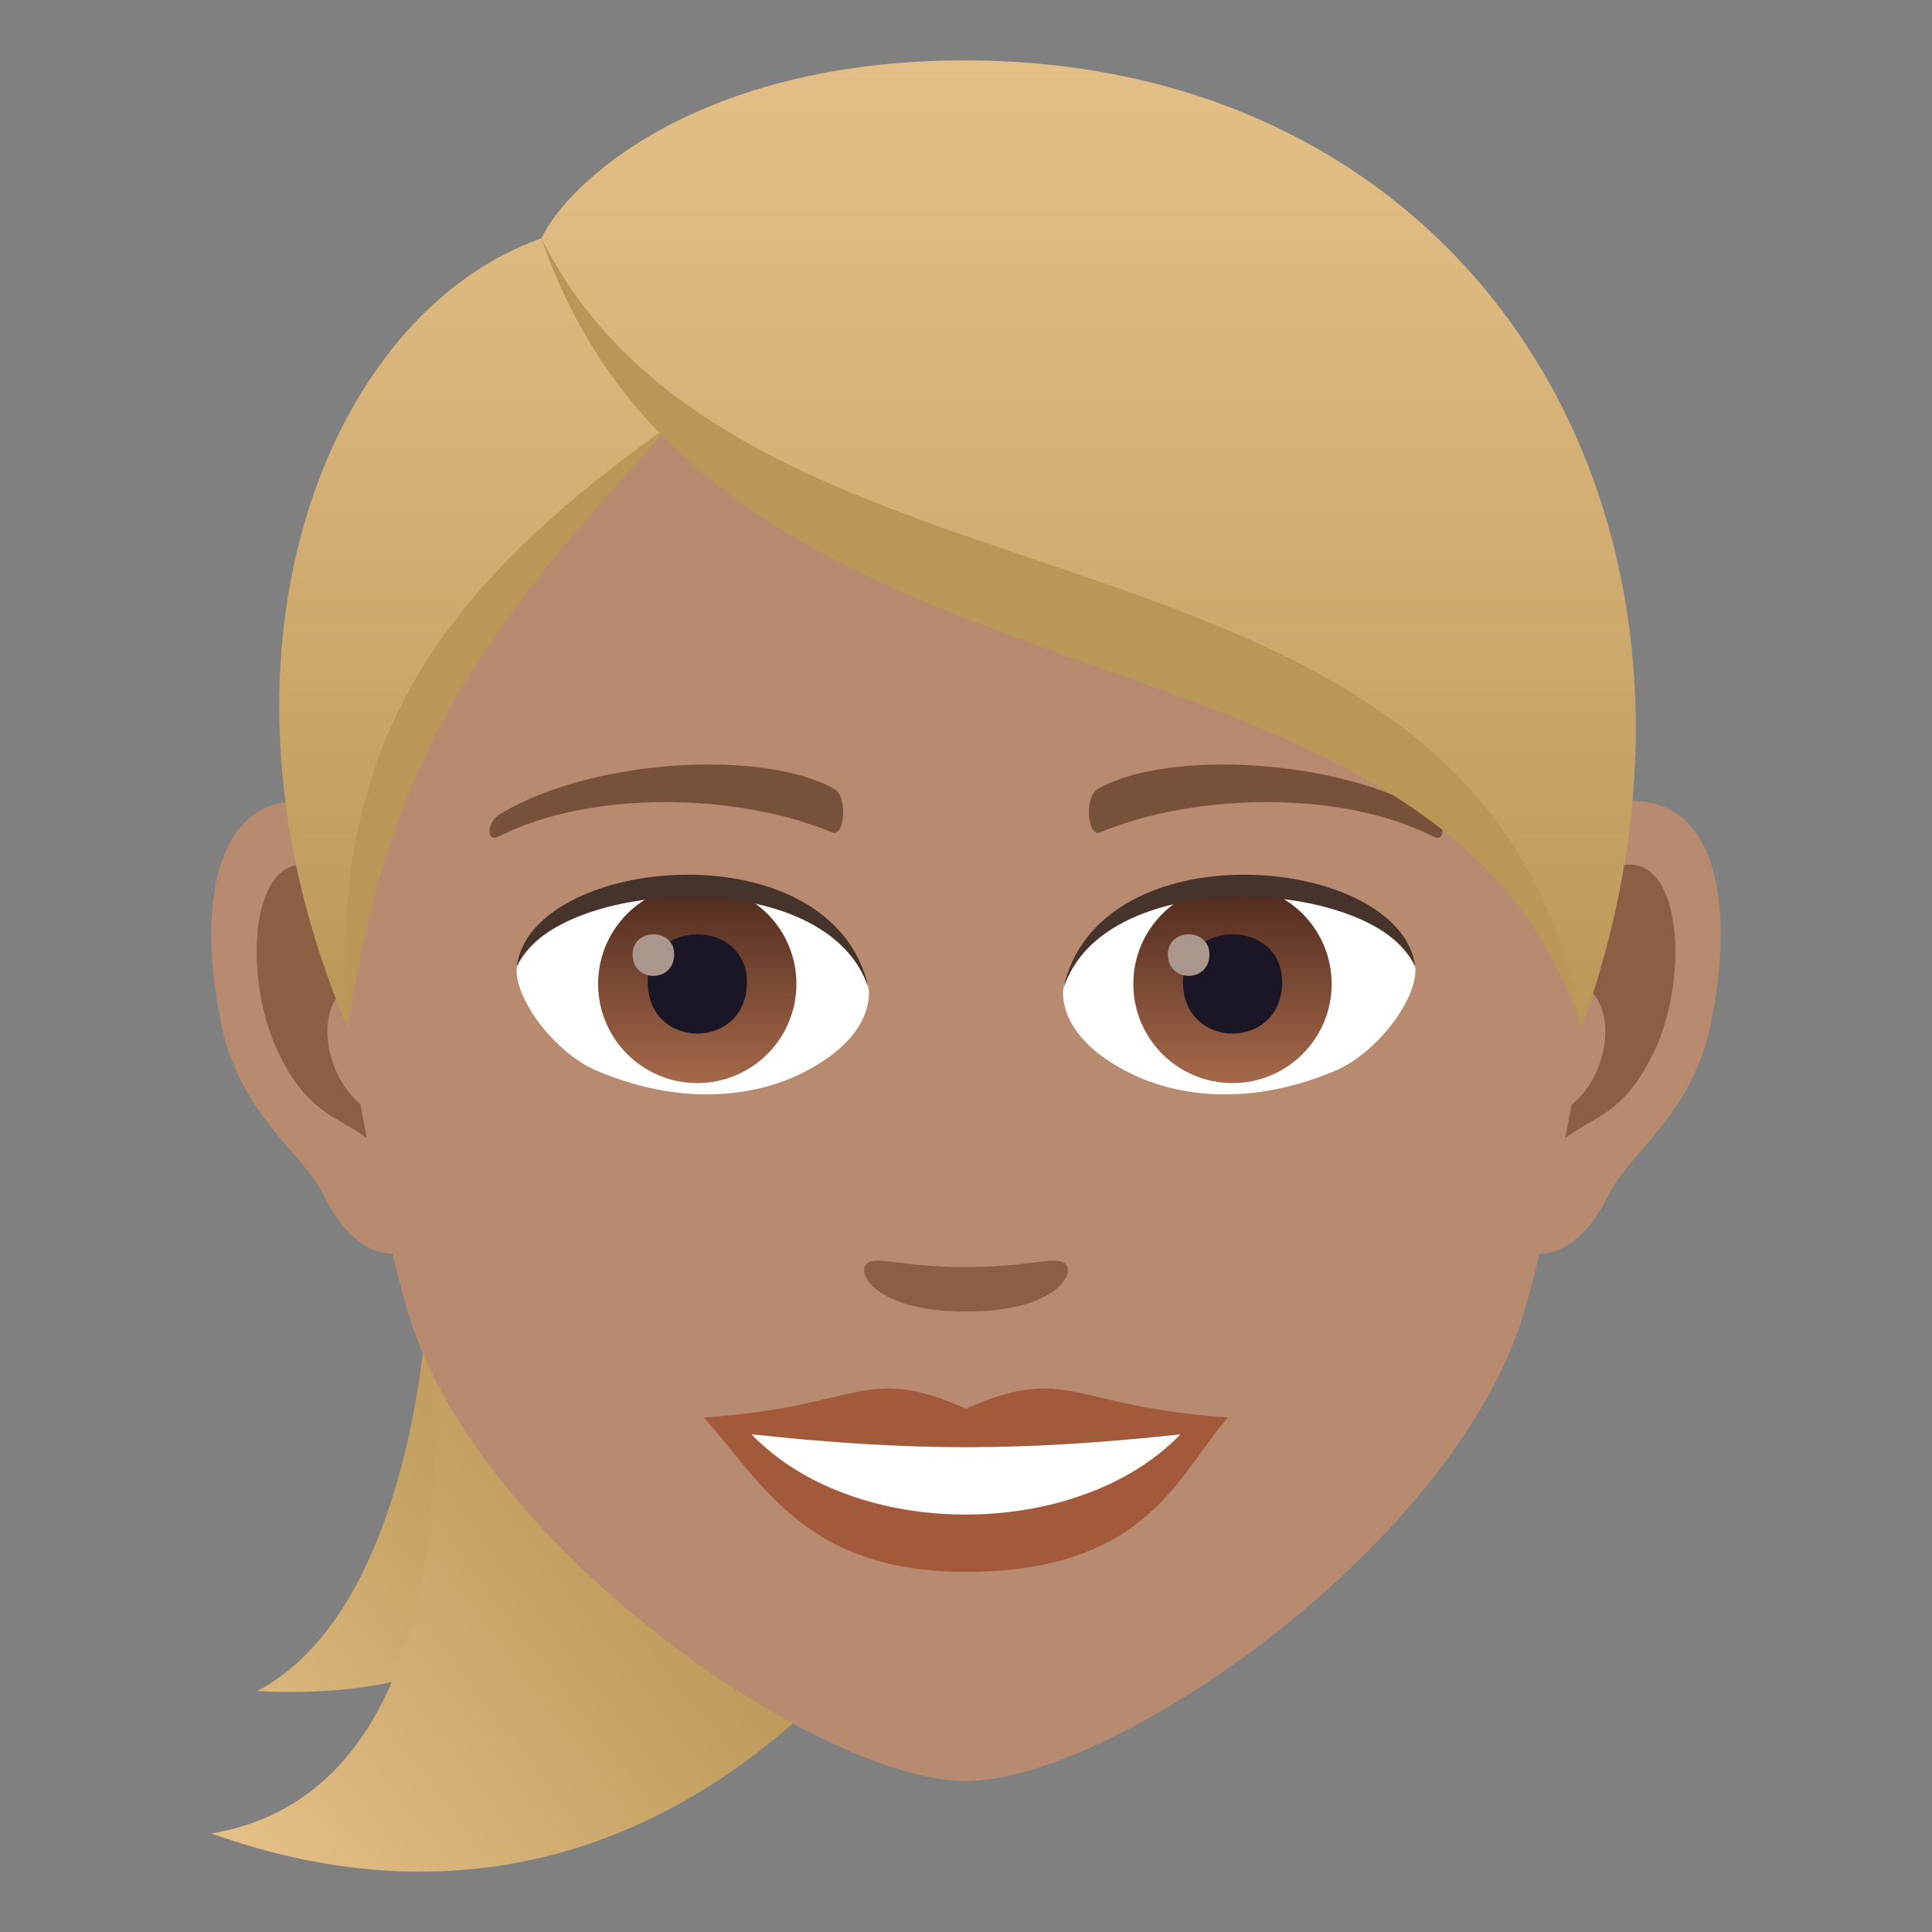 <?xml version="1.0" encoding="utf-8"?>
<!-- Generator: Adobe Illustrator 15.0.0, SVG Export Plug-In . SVG Version: 6.00 Build 0)  -->
<!DOCTYPE svg PUBLIC "-//W3C//DTD SVG 1.1//EN" "http://www.w3.org/Graphics/SVG/1.1/DTD/svg11.dtd">
<svg version="1.1" id="Layer_1" xmlns:x="http://ns.adobe.com/Extensibility/1.0/" xmlns:i="http://ns.adobe.com/AdobeIllustrator/10.0/" xmlns:graph="http://ns.adobe.com/Graphs/1.0/"
	 xmlns="http://www.w3.org/2000/svg" xmlns:xlink="http://www.w3.org/1999/xlink" xmlns:a="http://ns.adobe.com/AdobeSVGViewerExtensions/3.0/"
	 x="0px" y="0px" width="64px" height="64px" viewBox="0 0 64 64" enable-background="new 0 0 64 64" xml:space="preserve">
<rect x="0" y="0" width="64" height="64" fill="#808080" stroke="none"/>
<linearGradient id="SVGID_1_" gradientUnits="userSpaceOnUse" x1="19.38" y1="45.609" x2="4.881" y2="56.692">
	<stop  offset="0" style="stop-color:#BA9757"/>
	<stop  offset="0.323" style="stop-color:#C4A062"/>
	<stop  offset="0.89" style="stop-color:#DDB97F"/>
	<stop  offset="1" style="stop-color:#E3BE86"/>
	<a:midPointStop  offset="0" style="stop-color:#BA9757"/>
	<a:midPointStop  offset="0.582" style="stop-color:#BA9757"/>
	<a:midPointStop  offset="1" style="stop-color:#E3BE86"/>
</linearGradient>
<path fill="url(#SVGID_1_)" d="M20.93,48.289c-2.242,5.57-5.828,8.051-12.416,7.732c5.25-2.756,5.646-12.902,5.646-12.902
	L20.93,48.289z"/>
<linearGradient id="SVGID_2_" gradientUnits="userSpaceOnUse" x1="21.873" y1="48.87" x2="7.373" y2="59.953">
	<stop  offset="0" style="stop-color:#BA9757"/>
	<stop  offset="1" style="stop-color:#E3BE86"/>
	<a:midPointStop  offset="0" style="stop-color:#BA9757"/>
	<a:midPointStop  offset="0.5" style="stop-color:#BA9757"/>
	<a:midPointStop  offset="1" style="stop-color:#E3BE86"/>
</linearGradient>
<path fill="url(#SVGID_2_)" d="M31.109,51.299c0,0-8.287,15.082-24.109,9.438c9.52-1.588,7.16-17.617,7.16-17.617L31.109,51.299z"/>
<path id="Path_1108_" fill="#B88A6F" d="M53.635,26.562c-3.35,0.406-5.768,11.622-3.662,14.581c0.295,0.414,2.021,1.074,3.301-1.539
	c0.709-1.445,2.754-2.652,3.387-5.635C57.473,30.144,56.967,26.16,53.635,26.562z"/>
<path id="Path_1107_" fill="#B88A6F" d="M10.367,26.562c3.35,0.406,5.768,11.622,3.66,14.581c-0.295,0.414-2.021,1.074-3.301-1.539
	c-0.709-1.445-2.754-2.652-3.387-5.635C6.527,30.144,7.035,26.158,10.367,26.562z"/>
<path id="Path_1106_" fill="#8C5F44" d="M53.543,28.714c-0.873,0.273-1.826,1.605-2.344,3.818c3.055-0.656,2.291,4.432-0.363,4.526
	c0.023,0.512,0.059,1.039,0.121,1.592c1.279-1.855,2.578-1.109,3.865-3.875C55.982,32.285,55.707,28.035,53.543,28.714z"/>
<path id="Path_1105_" fill="#8C5F44" d="M12.801,32.525c-0.518-2.207-1.469-3.539-2.342-3.811c-2.164-0.682-2.441,3.57-1.281,6.061
	c1.287,2.766,2.586,2.02,3.867,3.875c0.063-0.555,0.098-1.082,0.119-1.594C10.537,36.932,9.785,31.906,12.801,32.525z"/>
<path fill="#B88A6F" d="M32,5C17.488,5,10.498,16.818,11.371,32.013c0.18,3.055,1.029,7.461,2.078,11.237
	C15.625,51.098,27.109,59,32,59c4.889,0,16.373-7.902,18.551-15.75c1.049-3.775,1.898-8.182,2.078-11.237C53.5,16.818,46.514,5,32,5
	z"/>
<path fill="#A35A3B" d="M31.998,46.664c-3.4-1.496-3.428-0.061-8.678,0.291c1.971,2.238,3.422,5.115,8.676,5.115
	c6.031,0,7.051-3.268,8.684-5.115C35.424,46.604,35.402,45.168,31.998,46.664z"/>
<path fill="#FFFFFF" d="M24.896,47.514c3.428,3.566,10.82,3.52,14.205,0.002C33.824,48.082,30.176,48.082,24.896,47.514z"/>
<path fill="#78513A" d="M47.42,26.958c-3.152-1.881-8.809-2.109-11.045-0.828c-0.475,0.258-0.348,1.615,0.063,1.445
	c3.191-1.33,8.055-1.395,11.051,0.141C47.889,27.921,47.898,27.232,47.42,26.958z"/>
<path fill="#78513A" d="M16.578,26.958c3.152-1.881,8.807-2.109,11.049-0.828c0.475,0.258,0.348,1.615-0.064,1.445
	c-3.193-1.33-8.051-1.396-11.051,0.141C16.109,27.921,16.102,27.232,16.578,26.958z"/>
<path fill="#8C5F44" d="M35.262,41.842c-0.346-0.242-1.156,0.131-3.264,0.131c-2.105,0-2.916-0.373-3.262-0.131
	c-0.414,0.291,0.244,1.605,3.262,1.605S35.678,42.135,35.262,41.842z"/>
<path id="Path_1104_" fill="#FFFFFF" d="M28.771,32.658c0.123,0.961-0.529,2.1-2.334,2.954c-1.146,0.543-3.531,1.182-6.666-0.141
	c-1.404-0.592-2.773-2.438-2.65-3.458C18.82,28.81,27.182,28.341,28.771,32.658z"/>
<linearGradient id="Oval_1_" gradientUnits="userSpaceOnUse" x1="-424.907" y1="476.804" x2="-424.907" y2="477.804" gradientTransform="matrix(6.57 0 0 -6.57 2814.78 3168.528)">
	<stop  offset="0" style="stop-color:#A6694A"/>
	<stop  offset="1" style="stop-color:#4F2A1E"/>
	<a:midPointStop  offset="0" style="stop-color:#A6694A"/>
	<a:midPointStop  offset="0.5" style="stop-color:#A6694A"/>
	<a:midPointStop  offset="1" style="stop-color:#4F2A1E"/>
</linearGradient>
<circle id="Oval_148_" fill="url(#Oval_1_)" cx="23.098" cy="32.594" r="3.285"/>
<path id="Path_1103_" fill="#1A1626" d="M21.457,32.533c0,2.274,3.285,2.274,3.285,0C24.742,30.423,21.457,30.423,21.457,32.533z"/>
<path id="Path_1102_" fill="#AB968C" d="M20.957,31.613c0,0.953,1.377,0.953,1.377,0C22.334,30.73,20.957,30.73,20.957,31.613z"/>
<path id="Path_1101_" fill="#45332C" d="M28.787,32.785c-1.334-4.287-10.428-3.654-11.666-0.771
	C17.58,28.322,27.65,27.347,28.787,32.785z"/>
<path id="Path_1100_" fill="#FFFFFF" d="M35.229,32.658c-0.123,0.961,0.529,2.1,2.334,2.954c1.146,0.543,3.531,1.182,6.666-0.141
	c1.406-0.592,2.773-2.438,2.65-3.458C45.182,28.81,36.818,28.341,35.229,32.658z"/>
<linearGradient id="Oval_2_" gradientUnits="userSpaceOnUse" x1="-424.907" y1="476.804" x2="-424.907" y2="477.804" gradientTransform="matrix(6.57 0 0 -6.57 2832.511 3168.528)">
	<stop  offset="0" style="stop-color:#A6694A"/>
	<stop  offset="1" style="stop-color:#4F2A1E"/>
	<a:midPointStop  offset="0" style="stop-color:#A6694A"/>
	<a:midPointStop  offset="0.5" style="stop-color:#A6694A"/>
	<a:midPointStop  offset="1" style="stop-color:#4F2A1E"/>
</linearGradient>
<circle id="Oval_147_" fill="url(#Oval_2_)" cx="40.828" cy="32.594" r="3.285"/>
<path id="Path_1099_" fill="#1A1626" d="M39.188,32.533c0,2.274,3.285,2.274,3.285,0C42.473,30.423,39.188,30.423,39.188,32.533z"/>
<path id="Path_1098_" fill="#AB968C" d="M38.688,31.613c0,0.953,1.377,0.953,1.377,0C40.064,30.73,38.688,30.73,38.688,31.613z"/>
<path id="Path_1097_" fill="#45332C" d="M35.215,32.785c1.332-4.285,10.42-3.672,11.664-0.771
	C46.418,28.322,36.35,27.347,35.215,32.785z"/>
<linearGradient id="SVGID_3_" gradientUnits="userSpaceOnUse" x1="31.719" y1="34.035" x2="31.719" y2="2">
	<stop  offset="0" style="stop-color:#BA9757"/>
	<stop  offset="0.141" style="stop-color:#C19E5F"/>
	<stop  offset="0.685" style="stop-color:#DAB57B"/>
	<stop  offset="1" style="stop-color:#E3BE86"/>
	<a:midPointStop  offset="0" style="stop-color:#BA9757"/>
	<a:midPointStop  offset="0.414" style="stop-color:#BA9757"/>
	<a:midPointStop  offset="1" style="stop-color:#E3BE86"/>
</linearGradient>
<path fill="url(#SVGID_3_)" d="M31.951,2c-8.754,0-13.129,4-14.016,5.896c-7.15,2.506-11.633,13.9-6.424,26.139
	c1.17-9.569,2.713-12.397,10.773-20.018c10.537,8.43,26.713,6.771,30.105,20.018C58.303,17.609,49.137,2,31.951,2z"/>
<path fill="#BA9757" d="M22.285,14.017c-7.818,5.519-11.463,10.674-10.773,20.018C12.896,25.054,15.791,21.068,22.285,14.017z"/>
<path fill="#BA9757" d="M17.936,7.896c6.821,13.668,31.339,8.066,34.455,26.139C47.756,19.453,23.722,24.76,17.936,7.896z"/>
</svg>

